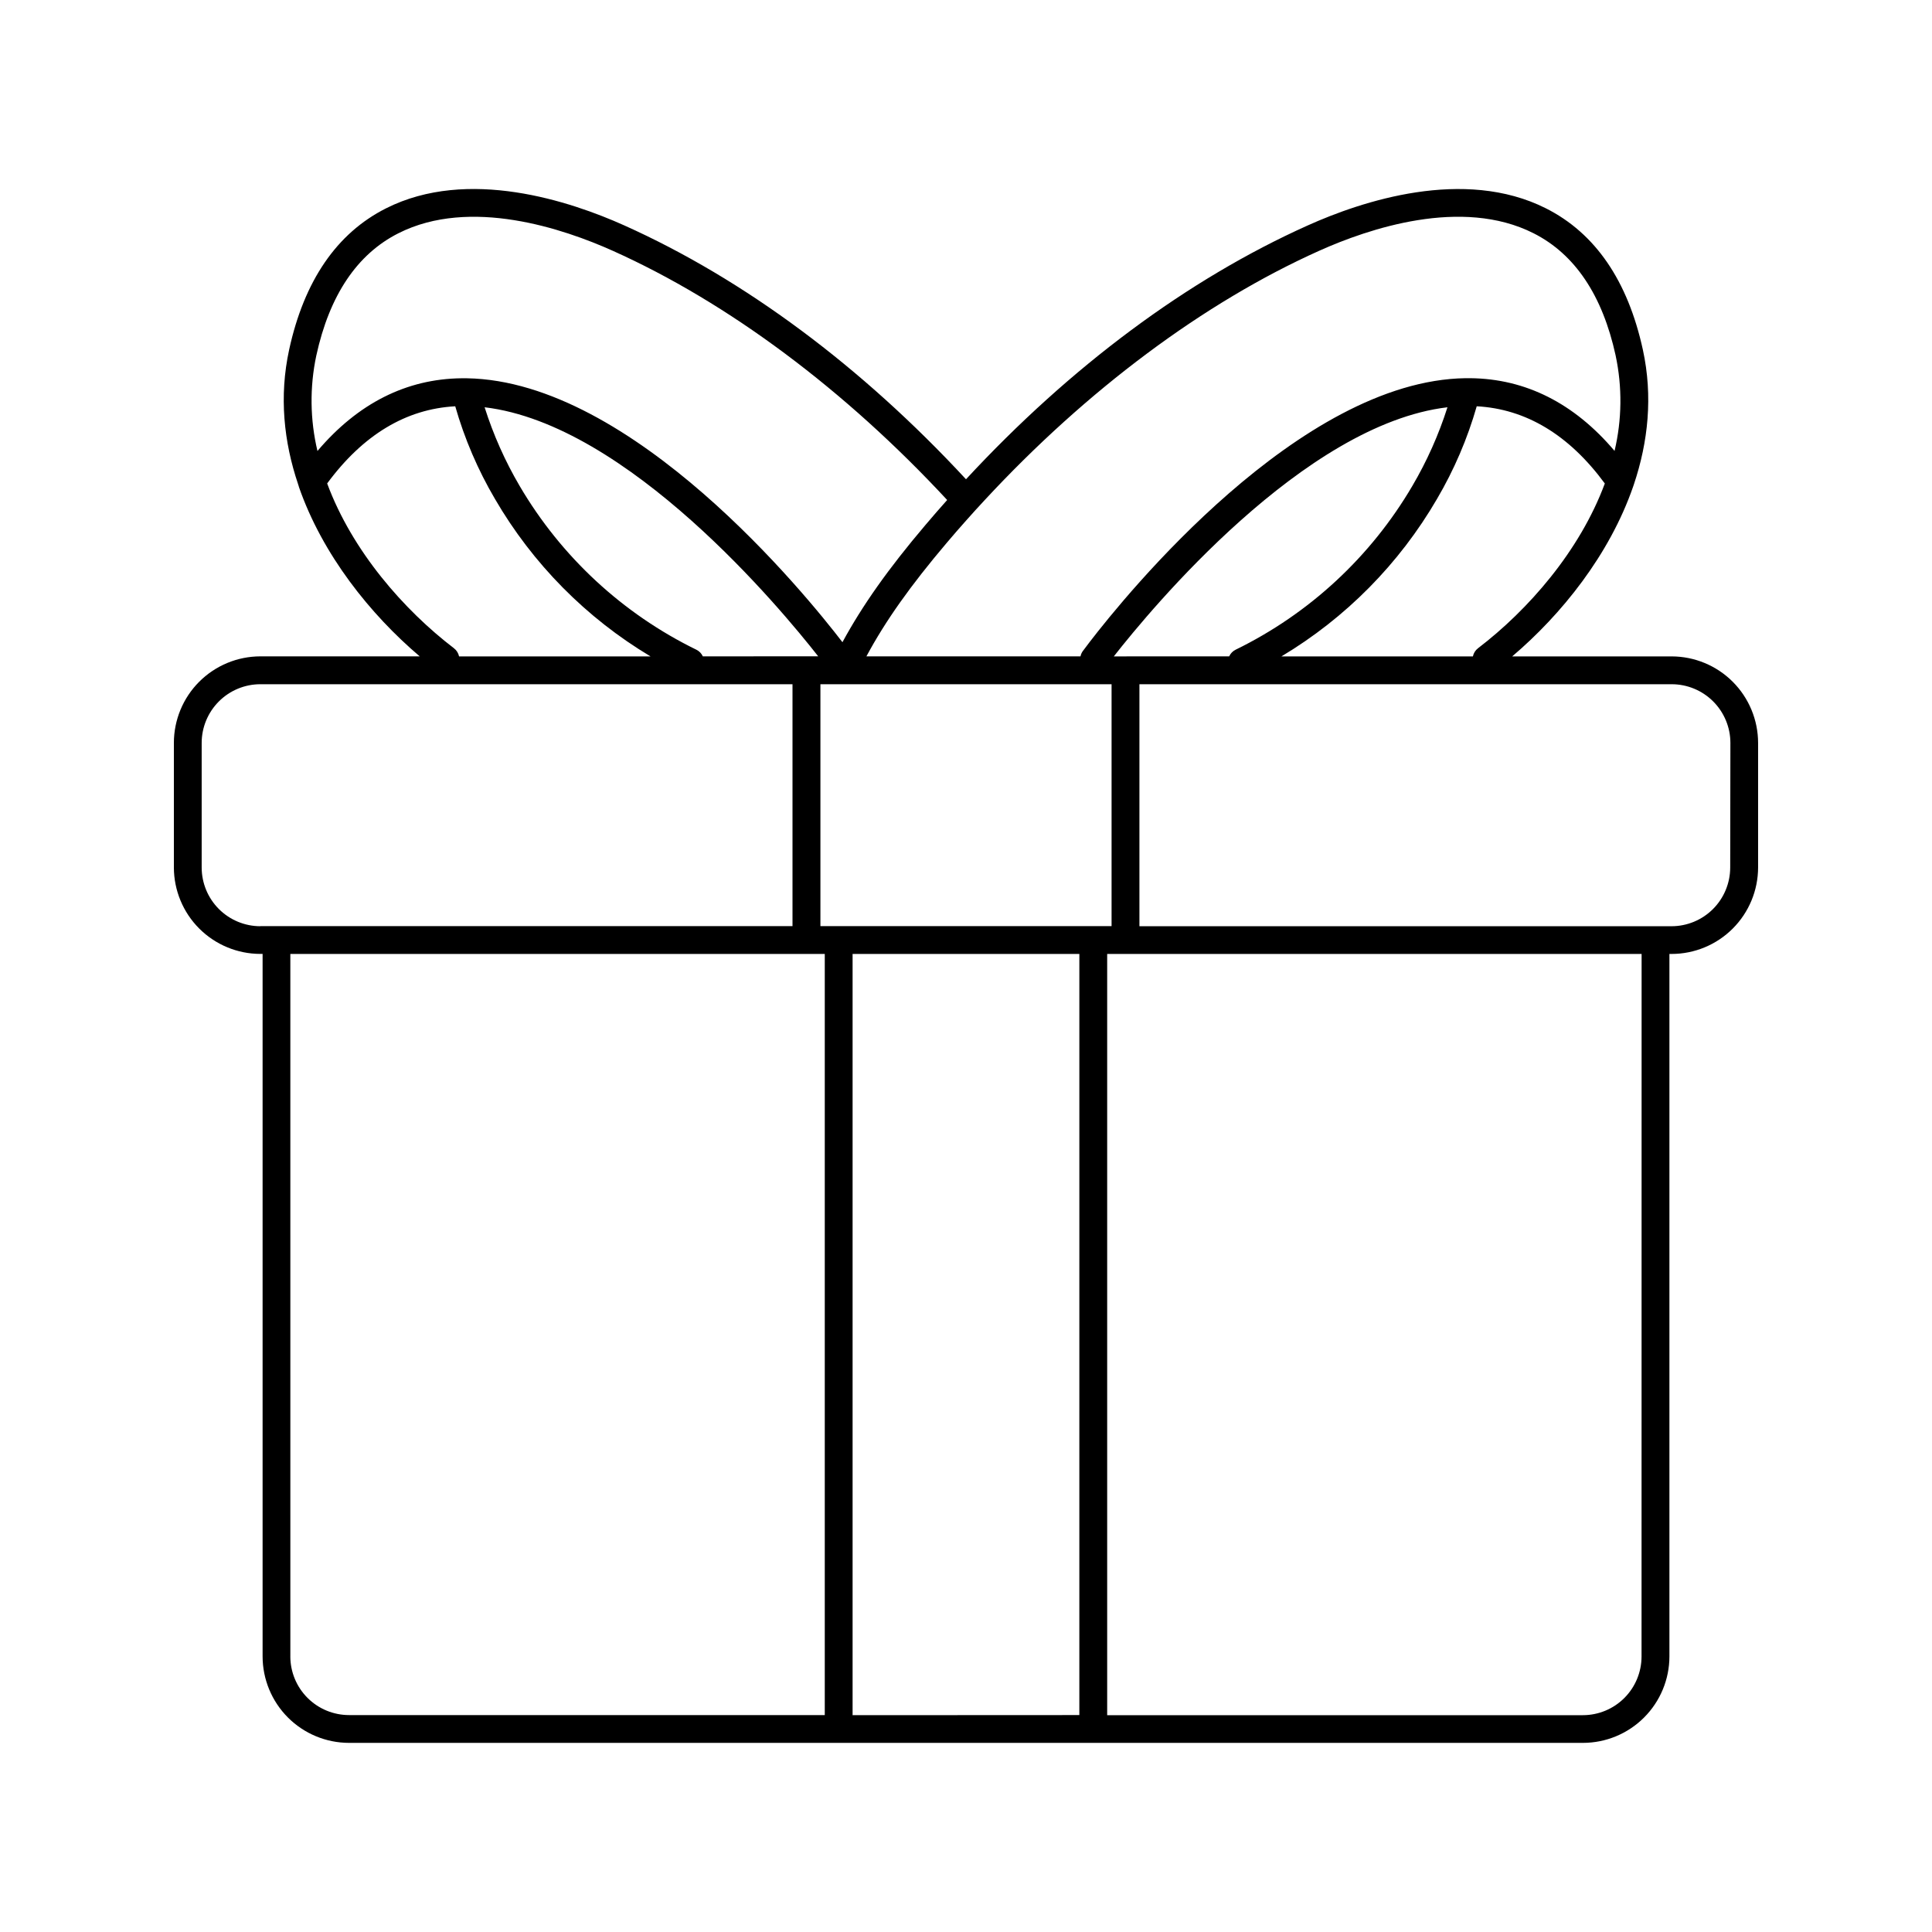 <?xml version="1.0" encoding="UTF-8"?>
<!-- Uploaded to: SVG Repo, www.svgrepo.com, Generator: SVG Repo Mixer Tools -->
<svg fill="#000000" width="800px" height="800px" version="1.1" viewBox="144 144 512 512" xmlns="http://www.w3.org/2000/svg">
 <path d="m587 317.95h-42.25c13.062-11.098 25.781-26.918 32.043-44.984 0.062-0.203 0.133-0.402 0.203-0.598 3.777-11.242 5.07-23.332 2.379-35.688-3.988-18.262-12.594-30.859-25.668-37.457-21.734-10.969-48.902-1.891-63.16 4.527-31.746 14.242-62.84 37.344-90.547 67.258-27.711-29.914-58.801-53.016-90.547-67.266-14.258-6.406-41.426-15.5-63.16-4.527-13.047 6.574-21.684 19.184-25.668 37.457-2.688 12.355-1.418 24.449 2.387 35.688 0 0.09 0.059 0.184 0.09 0.277s0.051 0.164 0.082 0.25v0.07c6.262 18.066 18.98 33.887 32.043 44.984h-42.23c-6.074 0.008-11.902 2.426-16.199 6.723s-6.711 10.125-6.719 16.203v33.004c0.008 6.078 2.422 11.906 6.719 16.203s10.125 6.715 16.199 6.723h0.594v186.16c0.004 6.078 2.422 11.902 6.715 16.203 4.297 4.297 10.125 6.715 16.203 6.719h327c6.074-0.008 11.895-2.426 16.188-6.723 4.297-4.297 6.711-10.121 6.715-16.191v-186.16h0.582c6.074-0.004 11.902-2.422 16.199-6.723 4.297-4.297 6.711-10.121 6.719-16.199v-33.008c-0.008-6.074-2.422-11.898-6.715-16.195-4.293-4.297-10.117-6.715-16.191-6.727zm-51.293-2.172c-0.707 0.535-1.191 1.305-1.375 2.172h-50.738c17.051-10.195 31.234-24.551 41.223-41.723 4.531-7.711 8.07-15.961 10.531-24.559 13.047 0.707 24.449 7.559 33.945 20.461-6.664 17.961-20.344 33.535-33.586 43.648zm-97.129 37.91v35.738h-77.16v-64.102h77.16zm-108.32-35.738c-0.344-0.766-0.941-1.387-1.691-1.758-19.551-9.543-35.848-24.645-46.855-43.41-3.863-6.582-6.977-13.574-9.285-20.852 38 4.516 78.551 53.43 88.406 66.004l-30.594 0.004zm112.02 0h-3.106c9.863-12.594 50.383-61.508 88.418-66.02-2.316 7.277-5.438 14.27-9.309 20.852-11.004 18.758-27.293 33.855-46.832 43.398-0.754 0.371-1.355 0.992-1.703 1.758zm-37.297-41.449c27.016-29.141 58.051-52.328 88.59-66.031 13.055-5.863 37.785-14.266 56.812-4.668 10.969 5.531 18.293 16.441 21.785 32.438l-0.004 0.004c1.773 8.332 1.672 16.957-0.289 25.25-10.707-12.641-23.566-19.121-38.238-19.27h-1.258c-43.977 0.629-89.992 57.398-99.633 69.949-0.969 1.258-1.566 2.078-1.77 2.344l-0.004-0.004c-0.309 0.426-0.523 0.91-0.629 1.426h-56.734c5.039-9.402 11.719-18.793 21.262-30.051 1.68-1.988 3.387-3.957 5.125-5.902 1.637-1.848 3.305-3.684 4.984-5.484zm-177.16-38.258c3.488-15.996 10.812-26.91 21.785-32.438 19.012-9.598 43.762-1.195 56.812 4.668 30.539 13.703 61.57 36.891 88.59 66.031-1.941 2.172-3.859 4.379-5.758 6.625-9.812 11.562-16.688 21.281-21.992 31.059-9.637-12.551-55.562-69.211-99.504-69.941v-0.004c-0.105-0.008-0.211-0.008-0.316 0h-1.07c-14.672 0.156-27.508 6.633-38.238 19.27-1.973-8.297-2.078-16.93-0.309-25.27zm36.465 77.535c-13.227-10.113-26.922-25.688-33.586-43.66 9.496-12.879 20.902-19.75 33.945-20.449h-0.004c2.461 8.598 6 16.852 10.531 24.559 9.988 17.172 24.172 31.527 41.223 41.723h-50.738c-0.18-0.867-0.668-1.637-1.371-2.172zm-51.293 73.684-0.004-0.004c-4.121-0.004-8.07-1.645-10.984-4.559-2.914-2.918-4.551-6.867-4.559-10.988v-33.039c0.004-4.121 1.645-8.07 4.559-10.988 2.914-2.914 6.863-4.555 10.984-4.559h141.03v64.102h-141.07zm7.953 193.53-0.004-186.19h141.63v201.71h-126.09c-4.121-0.004-8.074-1.641-10.988-4.559-2.914-2.914-4.551-6.867-4.555-10.988zm149 15.547v-201.74h60.094l-0.004 201.71zm209.08-15.547c-0.004 4.121-1.641 8.074-4.555 10.988-2.914 2.918-6.867 4.555-10.988 4.559h-126.07v-201.74h141.63zm23.496-209.08c-0.008 4.121-1.645 8.07-4.559 10.988-2.914 2.914-6.863 4.555-10.984 4.559h-141.02v-64.133h141.07c4.121 0.004 8.07 1.645 10.984 4.559 2.914 2.918 4.555 6.867 4.559 10.988z"/>
</svg>